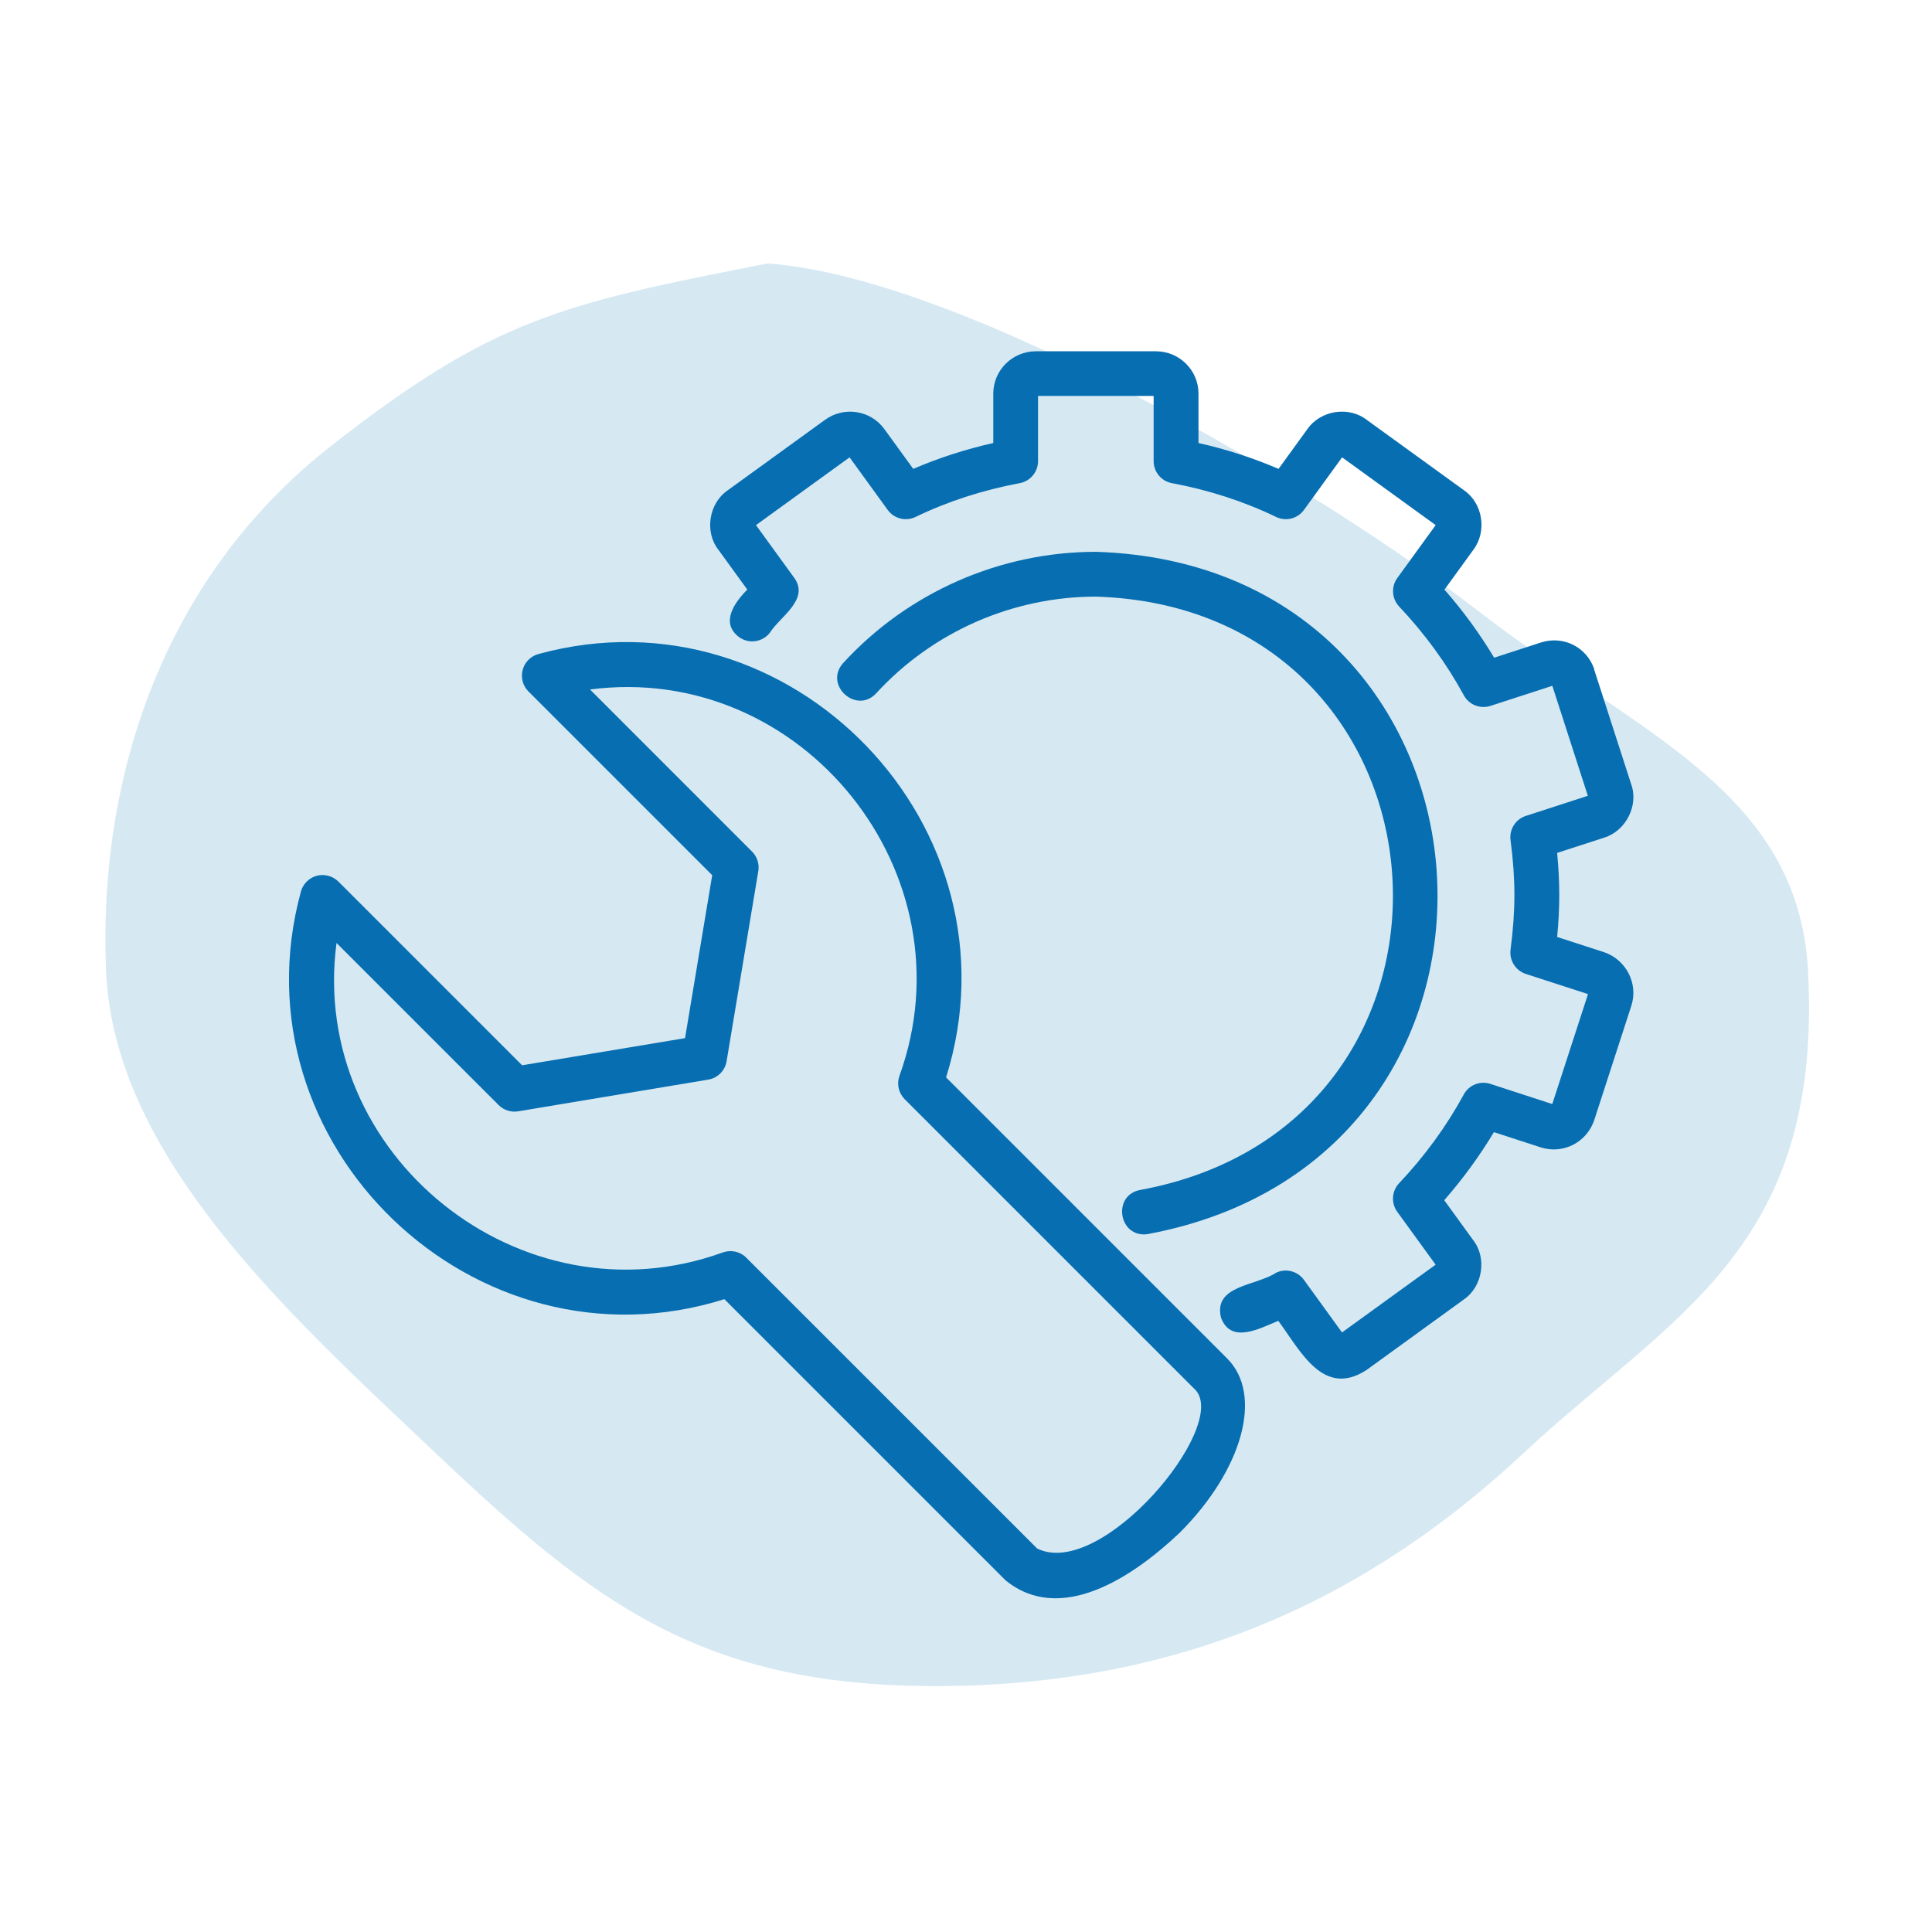 <svg xmlns="http://www.w3.org/2000/svg" width="110" height="110" viewBox="0 0 110 110" fill="none"><path fill-rule="evenodd" clip-rule="evenodd" d="M43.71 15C55.201 15.835 75.609 28.166 84.114 34.749C93.141 41.735 102.392 44.947 102.942 55.282C103.79 71.209 95.148 74.889 86.688 82.786C77.635 91.237 67.017 95.936 53.53 95.999C40.005 96.063 33.862 91.314 24.855 82.786C16.491 74.866 6.484 65.892 6.038 55.282C5.576 44.285 9.272 32.907 18.811 25.418C28.091 18.134 32.038 17.279 43.71 15Z" fill="#D6E9F3"></path><path d="M90.775 38.109C90.344 36.843 89.014 36.17 87.733 36.581L85.07 37.446C84.254 36.084 83.307 34.786 82.242 33.571L83.89 31.298C84.671 30.261 84.432 28.664 83.364 27.921L77.832 23.916C76.802 23.106 75.185 23.355 74.439 24.429L72.794 26.696C71.349 26.075 69.825 25.58 68.237 25.223V22.411C68.237 21.081 67.15 20 65.813 20H58.977C57.641 20 56.553 21.081 56.553 22.411V25.223C54.965 25.58 53.441 26.075 51.997 26.696L50.351 24.429C49.573 23.355 48.059 23.115 46.974 23.903L41.426 27.921C40.355 28.657 40.106 30.284 40.9 31.298L42.548 33.568C41.831 34.292 41.005 35.437 42.051 36.253C42.612 36.683 43.413 36.575 43.84 36.017C44.376 35.14 46.11 34.142 45.227 32.908L43.043 29.898L48.371 26.039L50.543 29.034C50.906 29.534 51.572 29.703 52.131 29.432C53.958 28.549 55.951 27.902 58.058 27.509C58.661 27.398 59.101 26.872 59.101 26.256V22.544H65.683V26.256C65.683 26.872 66.123 27.398 66.725 27.509C68.833 27.902 70.826 28.549 72.653 29.432C73.211 29.703 73.877 29.534 74.241 29.034L76.413 26.039L81.741 29.898L79.557 32.908C79.196 33.405 79.241 34.088 79.662 34.534C81.119 36.078 82.359 37.777 83.345 39.588C83.638 40.127 84.276 40.379 84.859 40.191L88.383 39.046L90.405 45.309L86.875 46.454C86.291 46.642 85.924 47.222 86.004 47.834C86.151 48.96 86.224 49.977 86.224 50.947C86.224 51.925 86.151 52.946 86.004 54.072C85.925 54.681 86.291 55.261 86.875 55.452L90.414 56.6L88.38 62.86L84.856 61.712C84.266 61.52 83.635 61.775 83.342 62.314C82.356 64.126 81.116 65.825 79.659 67.368C79.238 67.815 79.193 68.497 79.553 68.995L81.738 72.005L76.409 75.863L74.238 72.866C73.874 72.368 73.208 72.199 72.656 72.464C71.48 73.233 69.072 73.172 69.519 75.025C70.089 76.539 71.712 75.64 72.781 75.203C74.05 76.919 75.341 79.603 77.803 78.003L83.348 73.985C84.419 73.248 84.671 71.625 83.877 70.608L82.229 68.335C83.294 67.117 84.241 65.819 85.057 64.46L87.726 65.328C88.989 65.729 90.331 65.06 90.768 63.778L92.885 57.254C93.284 56.007 92.592 54.642 91.326 54.212L88.657 53.348C88.82 51.67 88.817 50.242 88.657 48.561L91.342 47.691C92.573 47.305 93.31 45.854 92.873 44.649L90.762 38.112L90.775 38.109Z" fill="#076EB1"></path><path d="M64.954 67.744C63.3 68.015 63.679 70.496 65.337 70.266C88.994 65.866 86.533 32.18 62.403 31.418C56.938 31.418 51.693 33.727 48.006 37.751C46.89 38.994 48.749 40.694 49.888 39.473C53.092 35.975 57.652 33.969 62.403 33.969C83.388 34.635 85.515 63.924 64.954 67.744Z" fill="#076EB1"></path><path d="M41.239 73.966L57.246 89.973C60.381 92.534 64.494 89.804 67.166 87.269C70.766 83.669 71.93 79.406 69.873 77.35L53.866 61.343C58.331 47.13 45.062 33.298 30.662 37.236C30.222 37.354 29.877 37.695 29.759 38.138C29.641 38.578 29.766 39.05 30.091 39.372L40.55 49.831L39.003 59.107L29.727 60.653L19.269 50.195C18.943 49.873 18.475 49.748 18.035 49.863C17.595 49.981 17.25 50.325 17.132 50.766C13.197 65.163 27.037 78.434 41.242 73.97L41.239 73.966ZM19.16 53.689L28.389 62.917C28.679 63.208 29.093 63.342 29.498 63.275L40.321 61.47C40.86 61.381 41.281 60.96 41.37 60.421L43.175 49.598C43.242 49.19 43.111 48.779 42.818 48.485L33.593 39.257C45.678 37.675 55.372 49.77 51.21 61.256C51.045 61.718 51.163 62.234 51.51 62.585L68.076 79.151C69.97 81.243 62.719 89.964 59.054 88.168L42.489 71.606C42.142 71.256 41.619 71.144 41.159 71.307C29.68 75.471 17.575 65.771 19.16 53.689Z" fill="#076EB1"></path></svg>